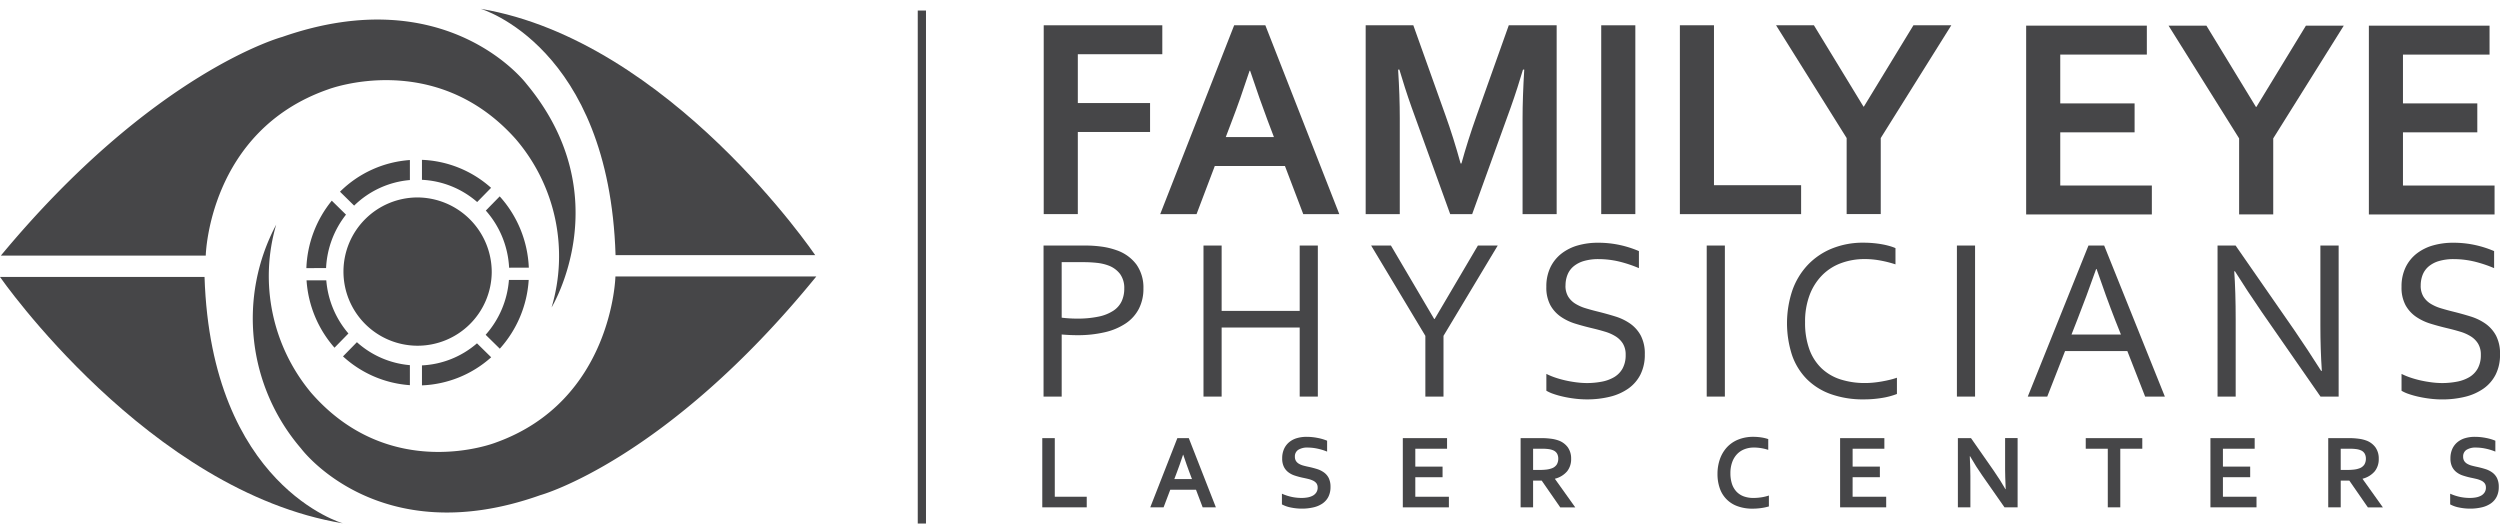 <svg xmlns="http://www.w3.org/2000/svg" xmlns:xlink="http://www.w3.org/1999/xlink" width="358.371" height="75.044" viewBox="0 0 358.371 75.044"><defs><clipPath id="clip-path"><rect id="Rectangle_14" data-name="Rectangle 14" width="358.371" height="73.784" fill="#464648"></rect></clipPath></defs><g id="Group_186" data-name="Group 186" transform="translate(0 1.26)"><path id="Path_2811" data-name="Path 2811" d="M0,0H1.181V73.535H0V0Z" transform="translate(131.558 0.249)" fill="#464648"></path><g id="Group_12" data-name="Group 12" transform="translate(0 0)"><g id="Group_11" data-name="Group 11" clip-path="url(#clip-path)"><path id="Path_159" data-name="Path 159" d="M.152,35.773H29.526s.4-17.845,17.533-23.827c0,0,15.316-5.882,26.9,7.117A25.759,25.759,0,0,1,79.1,43.2s9.774-15.988-3.628-32.081c0,0-11.285-14.957-34.965-6.7,0,0-18.442,4.95-40.357,31.358" transform="translate(-0.032 -0.39)" fill="#464648"></path><path id="Path_160" data-name="Path 160" d="M87.509,0s18.406,5.331,19.347,35.313h28.617S114.648,4.571,87.509,0" transform="translate(-18.616 0)" fill="#464648"></path><path id="Path_161" data-name="Path 161" d="M126.815,46.2H98.008s-.4,17.846-17.2,23.828c0,0-15.021,5.88-26.385-7.117a26.1,26.1,0,0,1-5.041-24.138,28.584,28.584,0,0,0,3.558,32.081s11.068,14.957,34.291,6.7c0,0,18.087-4.951,39.58-31.359" transform="translate(-9.789 -7.83)" fill="#464648"></path><path id="Path_162" data-name="Path 162" d="M49.142,83.482S30.284,78.149,29.32,48.168H0S21.336,78.91,49.142,83.482" transform="translate(0 -9.726)" fill="#464648"></path><path id="Path_163" data-name="Path 163" d="M83.792,44.659A10.627,10.627,0,1,1,73.165,33.887,10.7,10.7,0,0,1,83.792,44.659" transform="translate(-13.304 -6.843)" fill="#464648"></path><path id="Path_164" data-name="Path 164" d="M81.141,38.264a2.279,2.279,0,1,1-2.279-2.31,2.294,2.294,0,0,1,2.279,2.31" transform="translate(-16.292 -7.26)" fill="#464648"></path><path id="Path_165" data-name="Path 165" d="M63.935,33.7a13.01,13.01,0,0,1,7.992-3.665v-2.87a15.8,15.8,0,0,0-10.019,4.541Z" transform="translate(-13.17 -5.485)" fill="#464648"></path><path id="Path_166" data-name="Path 166" d="M58.609,44.128a13.361,13.361,0,0,1,2.856-7.66l-2.037-2a16.236,16.236,0,0,0-3.644,9.666Z" transform="translate(-11.867 -6.96)" fill="#464648"></path><path id="Path_167" data-name="Path 167" d="M90.451,33.695l-1.993,2.034a13.354,13.354,0,0,1,3.34,8.19l2.825-.006a16.229,16.229,0,0,0-4.173-10.219" transform="translate(-18.818 -6.804)" fill="#464648"></path><path id="Path_168" data-name="Path 168" d="M76.832,29.994a12.983,12.983,0,0,1,7.914,3.185l1.994-2.035a15.777,15.777,0,0,0-9.908-4.013Z" transform="translate(-16.345 -5.478)" fill="#464648"></path><path id="Path_169" data-name="Path 169" d="M91.766,48.7a13.354,13.354,0,0,1-3.337,7.864l2.03,1.994A16.235,16.235,0,0,0,94.6,48.7Z" transform="translate(-18.812 -9.833)" fill="#464648"></path><path id="Path_170" data-name="Path 170" d="M84.72,60.088a12.985,12.985,0,0,1-7.887,3.163v2.863a15.775,15.775,0,0,0,9.922-4.026Z" transform="translate(-16.345 -12.133)" fill="#464648"></path><path id="Path_171" data-name="Path 171" d="M61.819,56.393a13.352,13.352,0,0,1-3.172-7.624l-2.83.006a16.223,16.223,0,0,0,4.007,9.655Z" transform="translate(-11.874 -9.848)" fill="#464648"></path><path id="Path_172" data-name="Path 172" d="M72.043,63.176a13,13,0,0,1-7.594-3.292L62.456,61.92a15.8,15.8,0,0,0,9.587,4.126Z" transform="translate(-13.287 -12.092)" fill="#464648"></path><path id="Path_173" data-name="Path 173" d="M194.933,30.03h-4.889V2.964h17V7.111H194.933v7h10.356v4.147H194.933Z" transform="translate(-40.429 -0.599)" fill="#464648"></path><path id="Path_174" data-name="Path 174" d="M229.137,23.131H219.083l-2.615,6.9h-5.209l10.6-27.066h4.47l10.6,27.066h-5.168ZM224.07,9.478q-1.4,4.246-2.5,7.1l-.913,2.408h6.9l-.913-2.408q-1.085-2.878-2.5-7.1Z" transform="translate(-44.943 -0.599)" fill="#464648"></path><path id="Path_175" data-name="Path 175" d="M262.4,22.768q.876-3.2,2.174-6.858l4.609-12.946h6.864V30.03H271.16V16.314q0-3.014.24-7h-.18q-.339,1.152-.8,2.589t-.958,2.832L263.936,30.03h-3.152l-5.527-15.294q-.5-1.4-.958-2.832t-.8-2.589h-.18q.24,3.741.239,6.978V30.03h-4.889V2.964H255.5L260.1,15.849q1.158,3.217,2.176,6.919Z" transform="translate(-52.902 -0.599)" fill="#464648"></path><rect id="Rectangle_11" data-name="Rectangle 11" width="4.89" height="27.066" transform="translate(229.533 2.366)" fill="#464648"></rect><path id="Path_176" data-name="Path 176" d="M310.768,2.964V25.883h12.491V30.03H305.88V2.964Z" transform="translate(-65.072 -0.599)" fill="#464648"></path><path id="Path_177" data-name="Path 177" d="M335.985,14.615l7.1-11.652h5.428L338.4,19.126v10.9h-4.888v-10.9L323.394,2.963h5.427l7.1,11.652Z" transform="translate(-68.798 -0.598)" fill="#464648"></path><path id="Path_178" data-name="Path 178" d="M373.819,25.945h13.13v4.147H368.931V3.026h17.3V7.174H373.819v7h10.656v4.147H373.819Z" transform="translate(-78.485 -0.611)" fill="#464648"></path><path id="Path_179" data-name="Path 179" d="M407.452,14.678l7.1-11.652h5.428L409.866,19.189v10.9h-4.89v-10.9L394.86,3.026h5.427l7.1,11.652Z" transform="translate(-84.002 -0.611)" fill="#464648"></path><path id="Path_180" data-name="Path 180" d="M436.223,25.945h13.13v4.147H431.335V3.026h17.3V7.174H436.223v7h10.656v4.147H436.223Z" transform="translate(-91.761 -0.611)" fill="#464648"></path><path id="Path_181" data-name="Path 181" d="M192.614,64.176h-2.6V42.523h5.915a17.24,17.24,0,0,1,2.448.161,10.486,10.486,0,0,1,2.065.5,5.937,5.937,0,0,1,2.9,2.079,5.714,5.714,0,0,1,.989,3.407,6.259,6.259,0,0,1-.646,2.905,5.65,5.65,0,0,1-1.873,2.1,9,9,0,0,1-2.989,1.27,16.9,16.9,0,0,1-3.993.429q-1.069,0-2.216-.1Zm0-11.312q.527.065,1.1.1t1.086.033a14.465,14.465,0,0,0,3.129-.291,6.052,6.052,0,0,0,2.107-.85,3.316,3.316,0,0,0,1.182-1.359,4.332,4.332,0,0,0,.367-1.82,3.392,3.392,0,0,0-.6-2.072,3.7,3.7,0,0,0-1.7-1.23,6.712,6.712,0,0,0-1.581-.364,17.946,17.946,0,0,0-2.074-.105h-3.018Z" transform="translate(-40.423 -8.586)" fill="#464648"></path><path id="Path_182" data-name="Path 182" d="M221.738,51.893h11.19V42.524h2.6V64.176h-2.6v-9.9h-11.19v9.9h-2.6V42.524h2.6Z" transform="translate(-46.619 -8.586)" fill="#464648"></path><path id="Path_183" data-name="Path 183" d="M260.035,55.47v8.706h-2.6V55.47l-7.774-12.946H252.5l6.193,10.519h.079l6.194-10.519h2.841Z" transform="translate(-53.112 -8.586)" fill="#464648"></path><path id="Path_184" data-name="Path 184" d="M284.308,48.149a2.988,2.988,0,0,0,.381,1.579,3.151,3.151,0,0,0,1.027,1.027,6.207,6.207,0,0,0,1.5.663q.851.259,1.776.485,1.241.308,2.444.68a7.677,7.677,0,0,1,2.141,1.028,4.988,4.988,0,0,1,1.52,1.707,5.554,5.554,0,0,1,.582,2.7,6.29,6.29,0,0,1-.629,2.905,5.507,5.507,0,0,1-1.741,2.006,7.762,7.762,0,0,1-2.628,1.165,13.617,13.617,0,0,1-3.32.381,14.138,14.138,0,0,1-1.7-.105q-.869-.105-1.661-.283a12.655,12.655,0,0,1-1.428-.4,5.365,5.365,0,0,1-1.005-.454V60.82a9.785,9.785,0,0,0,1.293.535,14.324,14.324,0,0,0,1.486.412q.765.17,1.549.267a11.959,11.959,0,0,0,1.468.1,11.336,11.336,0,0,0,2.131-.195,5.514,5.514,0,0,0,1.779-.646,3.324,3.324,0,0,0,1.215-1.239,3.938,3.938,0,0,0,.446-1.966,3,3,0,0,0-.391-1.6,3.242,3.242,0,0,0-1.045-1.044,6.166,6.166,0,0,0-1.508-.671q-.856-.26-1.8-.485-1.246-.292-2.436-.656a7.6,7.6,0,0,1-2.122-1.011,4.885,4.885,0,0,1-1.5-1.667,5.324,5.324,0,0,1-.567-2.606,6.281,6.281,0,0,1,.6-2.84,5.582,5.582,0,0,1,1.612-1.966,6.894,6.894,0,0,1,2.342-1.149,10.43,10.43,0,0,1,2.826-.373,14.572,14.572,0,0,1,3.185.332,15.148,15.148,0,0,1,2.706.866v2.444a18.369,18.369,0,0,0-2.738-.922,12.871,12.871,0,0,0-3.025-.373,7.386,7.386,0,0,0-2.108.267,4.131,4.131,0,0,0-1.484.761,3.022,3.022,0,0,0-.878,1.2,4.088,4.088,0,0,0-.287,1.562" transform="translate(-59.899 -8.484)" fill="#464648"></path><rect id="Rectangle_12" data-name="Rectangle 12" width="2.602" height="21.653" transform="translate(244.655 33.937)" fill="#464648"></rect><path id="Path_185" data-name="Path 185" d="M336.513,44.362a9.639,9.639,0,0,0-3.355.575,7.422,7.422,0,0,0-2.706,1.715,8.1,8.1,0,0,0-1.811,2.832,10.766,10.766,0,0,0-.663,3.94,11.08,11.08,0,0,0,.615,3.876,7.119,7.119,0,0,0,1.745,2.719,7.048,7.048,0,0,0,2.723,1.594,11.414,11.414,0,0,0,3.546.518q.535,0,1.132-.057t1.2-.162c.4-.07.8-.151,1.179-.243a9.93,9.93,0,0,0,1.027-.3V63.7a10.611,10.611,0,0,1-2.189.575,15.962,15.962,0,0,1-2.554.2,13.732,13.732,0,0,1-4.725-.752,9.281,9.281,0,0,1-3.456-2.16,9.132,9.132,0,0,1-2.115-3.44,14.859,14.859,0,0,1,.04-9.249,10.3,10.3,0,0,1,2.186-3.64,9.925,9.925,0,0,1,3.465-2.371,11.76,11.76,0,0,1,4.572-.85c.448,0,.889.019,1.326.057s.855.092,1.253.162a11.03,11.03,0,0,1,1.11.251,6.968,6.968,0,0,1,.878.307v2.33a16.42,16.42,0,0,0-2.117-.542,12.383,12.383,0,0,0-2.311-.219" transform="translate(-69.223 -8.484)" fill="#464648"></path><rect id="Rectangle_13" data-name="Rectangle 13" width="2.602" height="21.653" transform="translate(280.52 33.937)" fill="#464648"></rect><path id="Path_186" data-name="Path 186" d="M369.226,64.176l8.7-21.653h2.251l8.7,21.653h-2.826L383.5,57.654h-8.931l-2.551,6.522Zm9.8-18.287q-1.428,4.043-2.729,7.347l-.8,2.04h7.081l-.811-2.037q-1.314-3.364-2.677-7.35Z" transform="translate(-78.548 -8.586)" fill="#464648"></path><path id="Path_187" data-name="Path 187" d="M414.751,54.6q1.965,2.865,3.88,5.891h.1q-.208-3.157-.208-6.441V42.523h2.618V64.176h-2.6L410.153,52.1q-2.17-3.156-3.879-5.891h-.1q.208,2.962.208,6.91V64.176h-2.6V42.523h2.586Z" transform="translate(-85.9 -8.586)" fill="#464648"></path><path id="Path_188" data-name="Path 188" d="M440.032,48.149a2.974,2.974,0,0,0,.383,1.579,3.136,3.136,0,0,0,1.027,1.027,6.178,6.178,0,0,0,1.5.663q.851.259,1.774.485,1.241.308,2.444.68a7.687,7.687,0,0,1,2.142,1.028,4.976,4.976,0,0,1,1.519,1.707,5.555,5.555,0,0,1,.582,2.7,6.27,6.27,0,0,1-.629,2.905,5.507,5.507,0,0,1-1.741,2.006A7.754,7.754,0,0,1,446.4,64.1a13.64,13.64,0,0,1-3.321.381,14.112,14.112,0,0,1-1.7-.105,16.85,16.85,0,0,1-1.661-.283,12.513,12.513,0,0,1-1.428-.4,5.363,5.363,0,0,1-1.005-.454V60.82a9.694,9.694,0,0,0,1.293.535,14.293,14.293,0,0,0,1.484.412c.51.113,1.027.2,1.549.267a11.98,11.98,0,0,0,1.468.1,11.311,11.311,0,0,0,2.131-.195,5.51,5.51,0,0,0,1.781-.646,3.332,3.332,0,0,0,1.213-1.239,3.921,3.921,0,0,0,.447-1.966,2.99,2.99,0,0,0-.392-1.6,3.226,3.226,0,0,0-1.045-1.044,6.166,6.166,0,0,0-1.508-.671q-.854-.26-1.8-.485-1.246-.292-2.434-.656a7.591,7.591,0,0,1-2.123-1.011,4.9,4.9,0,0,1-1.5-1.667,5.325,5.325,0,0,1-.565-2.606,6.281,6.281,0,0,1,.6-2.84,5.577,5.577,0,0,1,1.611-1.966,6.9,6.9,0,0,1,2.344-1.149,10.427,10.427,0,0,1,2.825-.373,14.561,14.561,0,0,1,3.185.332,15.109,15.109,0,0,1,2.706.866v2.444a18.352,18.352,0,0,0-2.737-.922,12.9,12.9,0,0,0-3.026-.373,7.367,7.367,0,0,0-2.107.267,4.125,4.125,0,0,0-1.486.761,3.036,3.036,0,0,0-.878,1.2,4.118,4.118,0,0,0-.287,1.562" transform="translate(-93.028 -8.484)" fill="#464648"></path><path id="Path_189" data-name="Path 189" d="M191.576,77.115v8.4h4.58V87.04h-6.373V77.115Z" transform="translate(-40.374 -15.571)" fill="#464648"></path><path id="Path_190" data-name="Path 190" d="M216,84.51h-3.687l-.959,2.529h-1.91l3.885-9.924h1.639l3.885,9.924h-1.895ZM214.145,79.5q-.514,1.557-.916,2.6l-.335.883h2.531l-.335-.883q-.4-1.056-.916-2.6Z" transform="translate(-44.557 -15.571)" fill="#464648"></path><path id="Path_191" data-name="Path 191" d="M238.537,84.145a.973.973,0,0,0-.183-.613,1.376,1.376,0,0,0-.5-.381,3.572,3.572,0,0,0-.706-.241c-.261-.061-.535-.122-.823-.181a10.923,10.923,0,0,1-1.09-.3,3.059,3.059,0,0,1-.915-.482,2.215,2.215,0,0,1-.629-.782,2.669,2.669,0,0,1-.235-1.188,3.226,3.226,0,0,1,.271-1.369,2.7,2.7,0,0,1,.735-.963,3.105,3.105,0,0,1,1.09-.571,4.833,4.833,0,0,1,1.408-.19,8.137,8.137,0,0,1,1.574.156,6.884,6.884,0,0,1,1.361.4V79a8.2,8.2,0,0,0-1.46-.441,6.81,6.81,0,0,0-1.314-.138,2.412,2.412,0,0,0-1.364.326,1.105,1.105,0,0,0-.48.979,1.136,1.136,0,0,0,.157.623,1.275,1.275,0,0,0,.428.4,2.58,2.58,0,0,0,.621.255c.235.064.483.125.748.178q.62.133,1.188.308a3.459,3.459,0,0,1,1.006.486,2.208,2.208,0,0,1,.7.812,2.809,2.809,0,0,1,.257,1.279,3.082,3.082,0,0,1-.293,1.388,2.59,2.59,0,0,1-.831.967,3.737,3.737,0,0,1-1.305.567,7.124,7.124,0,0,1-1.683.186,7.757,7.757,0,0,1-1.57-.16,4.449,4.449,0,0,1-1.283-.449V85.034a7.138,7.138,0,0,0,1.412.463,6.859,6.859,0,0,0,1.419.145,4.908,4.908,0,0,0,.834-.07,2.5,2.5,0,0,0,.735-.242,1.4,1.4,0,0,0,.523-.464,1.257,1.257,0,0,0,.2-.722" transform="translate(-49.656 -15.524)" fill="#464648"></path><path id="Path_192" data-name="Path 192" d="M257.222,85.519h4.814v1.52h-6.605V77.116h6.342v1.52h-4.551V81.2h3.907v1.52h-3.907Z" transform="translate(-54.34 -15.571)" fill="#464648"></path><path id="Path_193" data-name="Path 193" d="M284.122,80.1a2.767,2.767,0,0,1-.566,1.761,3.344,3.344,0,0,1-1.752,1.073v.03l2.912,4.08h-2.152L279.9,83.2h-1.23V87.04H276.88V77.115h2.977a10.273,10.273,0,0,1,1.376.086,4.992,4.992,0,0,1,1.09.255,2.84,2.84,0,0,1,1.331.99,2.766,2.766,0,0,1,.468,1.65m-4.565,1.58a8.318,8.318,0,0,0,1.042-.055,3.275,3.275,0,0,0,.721-.167,1.407,1.407,0,0,0,.75-.567,1.626,1.626,0,0,0,.208-.827,1.465,1.465,0,0,0-.165-.709,1.131,1.131,0,0,0-.56-.487,2.345,2.345,0,0,0-.642-.173,6.857,6.857,0,0,0-.96-.057h-1.281v3.041Z" transform="translate(-58.903 -15.571)" fill="#464648"></path><path id="Path_194" data-name="Path 194" d="M317.933,78.419a3.631,3.631,0,0,0-1.35.246,2.926,2.926,0,0,0-1.061.711,3.275,3.275,0,0,0-.69,1.154,4.577,4.577,0,0,0-.25,1.568,4.783,4.783,0,0,0,.226,1.539,2.994,2.994,0,0,0,.652,1.109,2.714,2.714,0,0,0,1.035.672,3.994,3.994,0,0,0,1.387.226,7.4,7.4,0,0,0,1.134-.089,6.406,6.406,0,0,0,1.082-.259V86.86a8.114,8.114,0,0,1-1.105.233,8.647,8.647,0,0,1-1.229.086,6.113,6.113,0,0,1-2.188-.361,4.121,4.121,0,0,1-2.528-2.588,6.112,6.112,0,0,1-.318-2.021,6.358,6.358,0,0,1,.339-2.107,4.932,4.932,0,0,1,.981-1.684,4.464,4.464,0,0,1,1.6-1.12,5.637,5.637,0,0,1,2.177-.416,7.686,7.686,0,0,1,1.178.086,5.731,5.731,0,0,1,1,.24v1.543a6.907,6.907,0,0,0-1.09-.259,6.688,6.688,0,0,0-.989-.075" transform="translate(-66.53 -15.524)" fill="#464648"></path><path id="Path_195" data-name="Path 195" d="M336.847,85.519h4.814v1.52h-6.607V77.116H341.4v1.52h-4.551V81.2h3.907v1.52h-3.907Z" transform="translate(-71.279 -15.571)" fill="#464648"></path><path id="Path_196" data-name="Path 196" d="M361.6,81.729q1.053,1.52,1.713,2.7h.043q-.087-1.936-.087-2.818v-4.5h1.793v9.924h-1.88l-3.191-4.568q-.84-1.188-1.741-2.753h-.044q.087,1.826.087,2.826v4.495H356.5V77.115h1.881Z" transform="translate(-75.841 -15.571)" fill="#464648"></path><path id="Path_197" data-name="Path 197" d="M384.735,87.04h-1.793v-8.4h-3.16V77.115h8.106v1.521h-3.154Z" transform="translate(-80.794 -15.571)" fill="#464648"></path><path id="Path_198" data-name="Path 198" d="M404.277,85.519h4.814v1.52h-6.605V77.116h6.342v1.52h-4.551V81.2h3.907v1.52h-3.907Z" transform="translate(-85.624 -15.571)" fill="#464648"></path><path id="Path_199" data-name="Path 199" d="M431.177,80.1a2.767,2.767,0,0,1-.566,1.761,3.348,3.348,0,0,1-1.752,1.073v.03l2.912,4.08h-2.152L426.956,83.2h-1.23V87.04h-1.791V77.115h2.977a10.273,10.273,0,0,1,1.376.086,4.992,4.992,0,0,1,1.09.255,2.841,2.841,0,0,1,1.331.99,2.766,2.766,0,0,1,.468,1.65m-4.565,1.58a8.327,8.327,0,0,0,1.042-.055,3.286,3.286,0,0,0,.721-.167,1.406,1.406,0,0,0,.75-.567,1.626,1.626,0,0,0,.208-.827,1.465,1.465,0,0,0-.165-.709,1.131,1.131,0,0,0-.56-.487,2.345,2.345,0,0,0-.642-.173,6.857,6.857,0,0,0-.96-.057h-1.281v3.041Z" transform="translate(-90.187 -15.571)" fill="#464648"></path><path id="Path_200" data-name="Path 200" d="M451.258,84.145a.973.973,0,0,0-.183-.613,1.383,1.383,0,0,0-.5-.381,3.554,3.554,0,0,0-.706-.241c-.261-.061-.535-.122-.823-.181a10.808,10.808,0,0,1-1.09-.3,3.045,3.045,0,0,1-.916-.482,2.2,2.2,0,0,1-.628-.782,2.658,2.658,0,0,1-.235-1.188,3.225,3.225,0,0,1,.271-1.369,2.7,2.7,0,0,1,.736-.963,3.092,3.092,0,0,1,1.09-.571,4.826,4.826,0,0,1,1.408-.19,8.135,8.135,0,0,1,1.573.156,6.86,6.86,0,0,1,1.36.4V79a8.166,8.166,0,0,0-1.46-.441,6.81,6.81,0,0,0-1.313-.138,2.412,2.412,0,0,0-1.364.326,1.105,1.105,0,0,0-.48.979,1.142,1.142,0,0,0,.157.623,1.277,1.277,0,0,0,.429.4,2.58,2.58,0,0,0,.621.255c.235.064.483.125.748.178q.62.133,1.188.308a3.459,3.459,0,0,1,1.006.486,2.2,2.2,0,0,1,.7.812,2.809,2.809,0,0,1,.257,1.279,3.072,3.072,0,0,1-.294,1.388,2.568,2.568,0,0,1-.831.967,3.737,3.737,0,0,1-1.305.567,7.122,7.122,0,0,1-1.682.186,7.751,7.751,0,0,1-1.57-.16,4.454,4.454,0,0,1-1.284-.449V85.034a7.148,7.148,0,0,0,1.412.463,6.872,6.872,0,0,0,1.419.145,4.908,4.908,0,0,0,.835-.07,2.5,2.5,0,0,0,.735-.242,1.4,1.4,0,0,0,.523-.464,1.257,1.257,0,0,0,.2-.722" transform="translate(-94.91 -15.524)" fill="#464648"></path></g></g></g></svg>